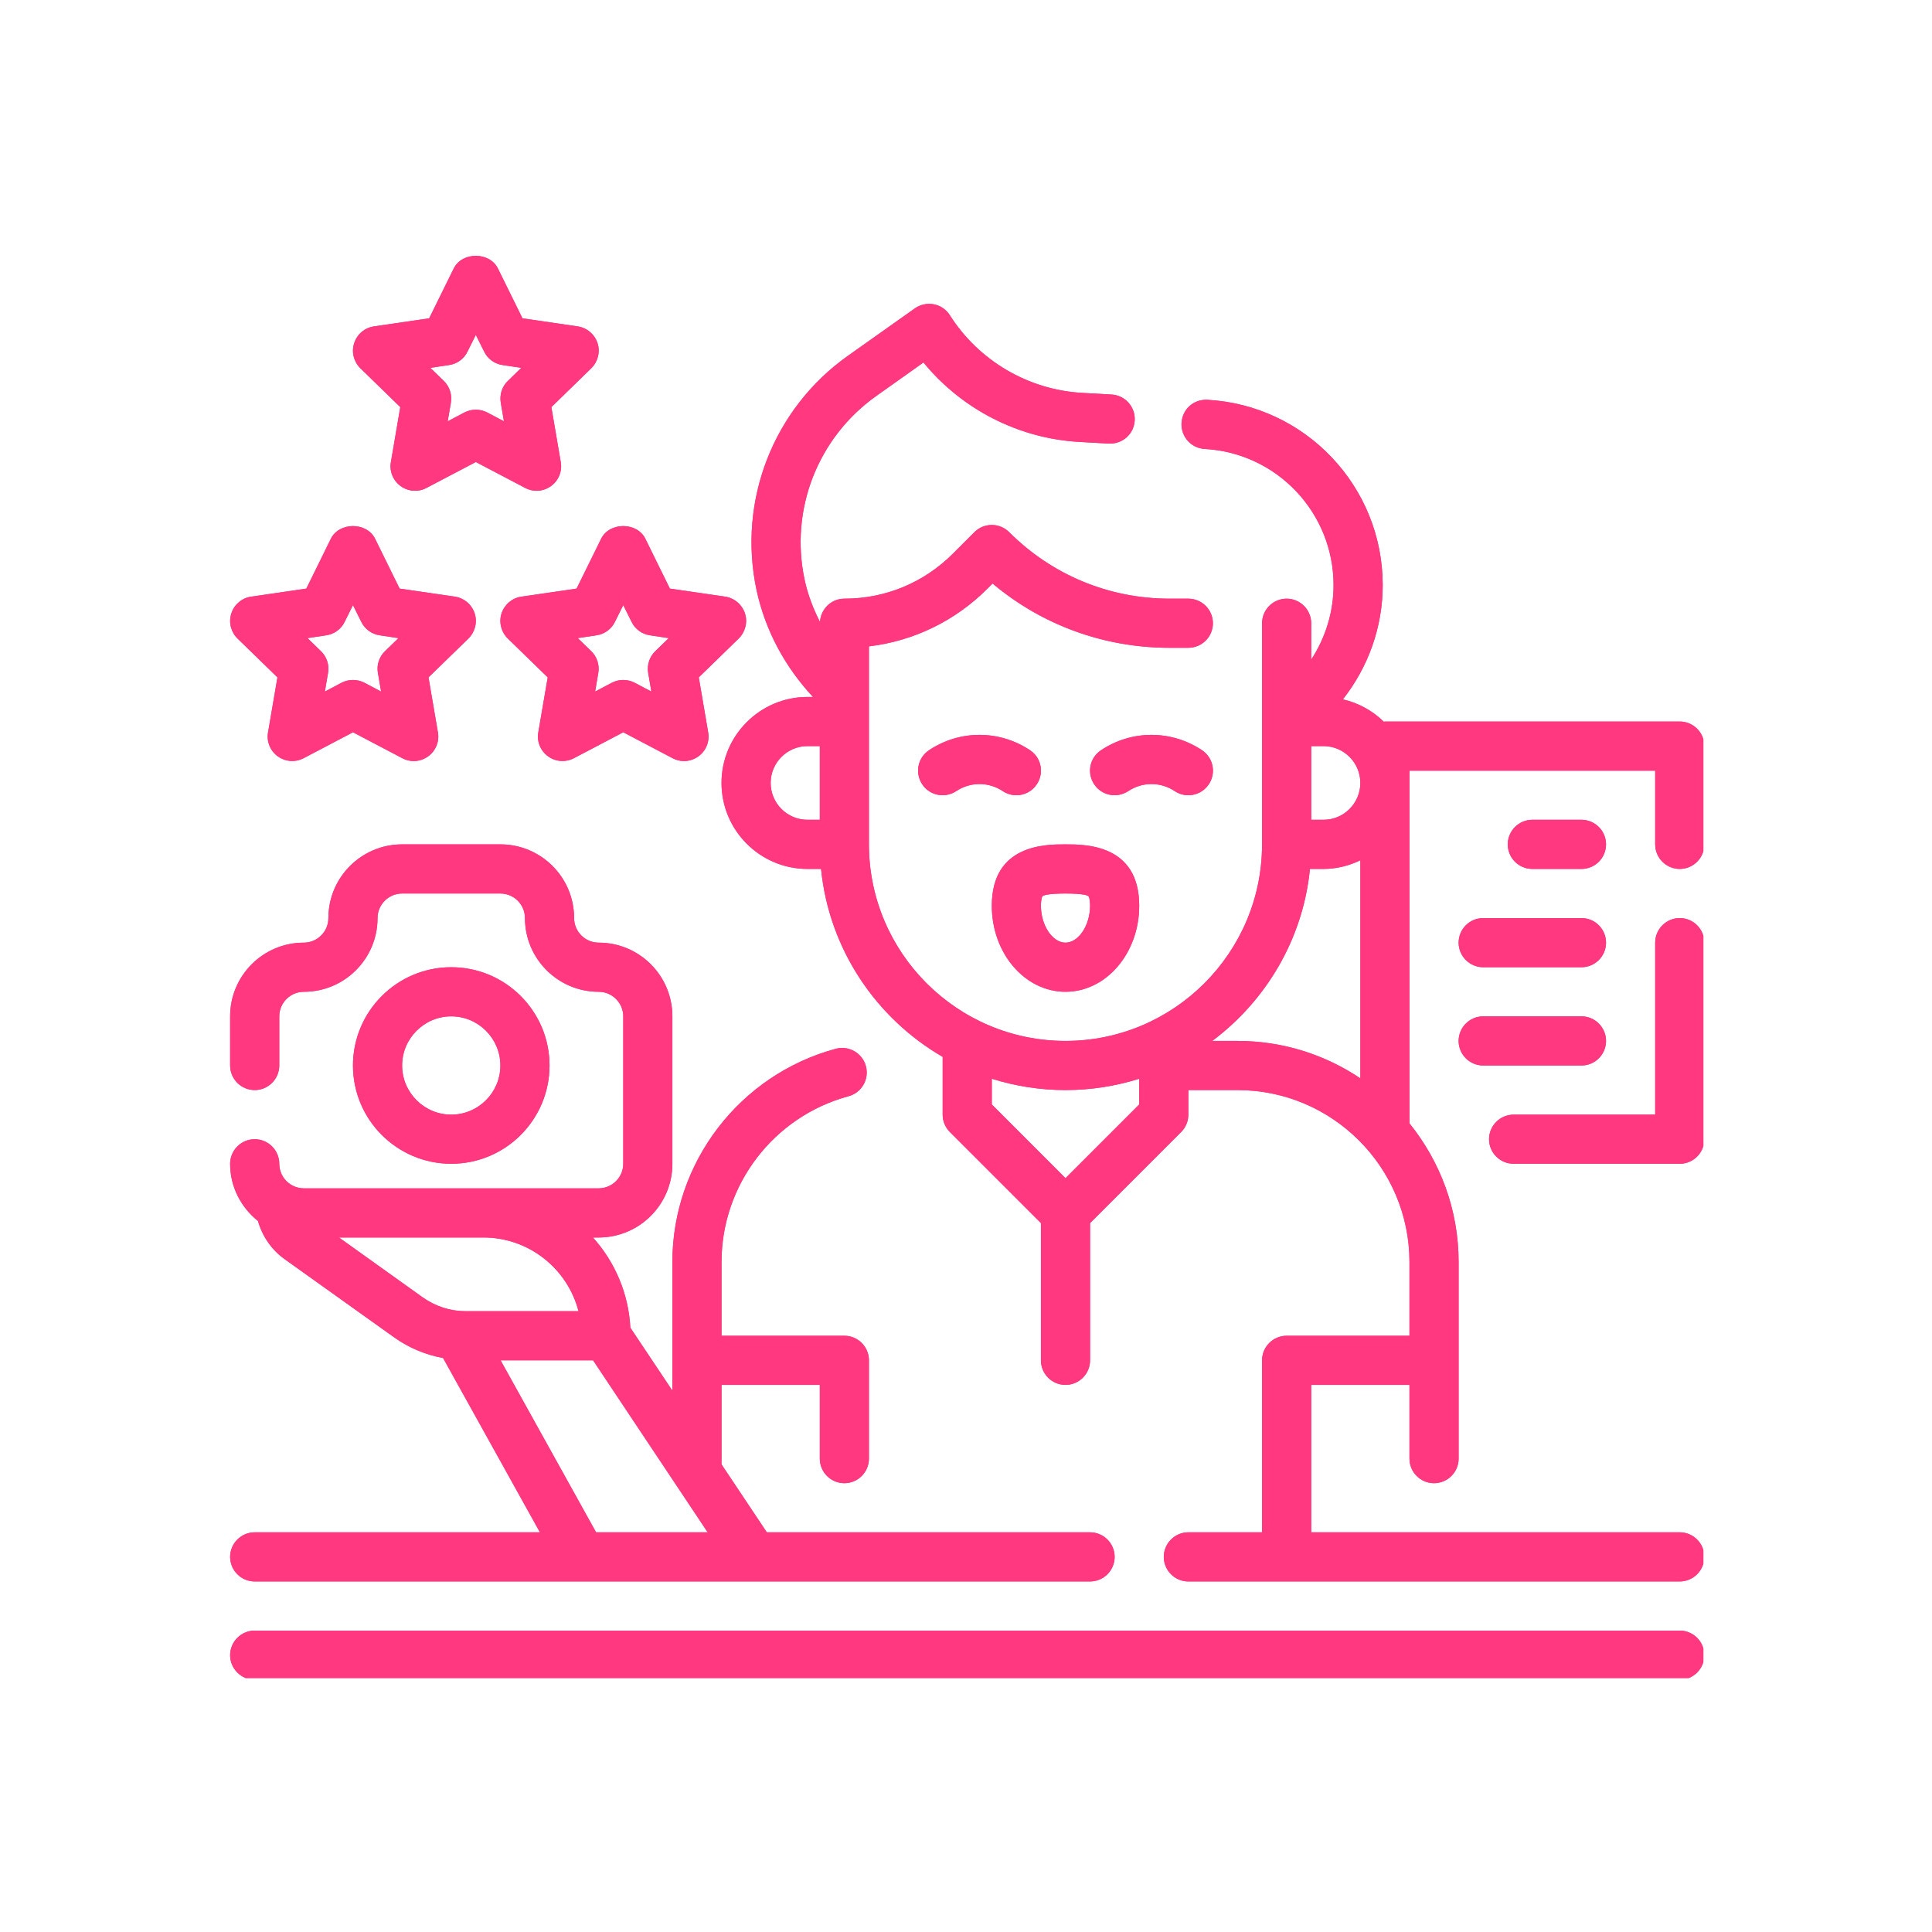 <?xml version="1.0" encoding="UTF-8"?> <svg xmlns="http://www.w3.org/2000/svg" xmlns:xlink="http://www.w3.org/1999/xlink" width="500" zoomAndPan="magnify" viewBox="0 0 375 375" height="500" preserveAspectRatio="xMidYMid meet" version="1.0"><defs><clipPath id="fbe5649522"><path d="M 140 58 L 330.621 58 L 330.621 307 L 140 307 Z M 140 58 " clip-rule="nonzero"></path></clipPath><clipPath id="2fabbc25d7"><path d="M 289 178 L 330.621 178 L 330.621 226 L 289 226 Z M 289 178 " clip-rule="nonzero"></path></clipPath><clipPath id="b450e30368"><path d="M 44.121 316 L 330.621 316 L 330.621 325.711 L 44.121 325.711 Z M 44.121 316 " clip-rule="nonzero"></path></clipPath><clipPath id="7cf4da9e41"><path d="M 44.121 163 L 217 163 L 217 307 L 44.121 307 Z M 44.121 163 " clip-rule="nonzero"></path></clipPath><clipPath id="e355f3b6d8"><path d="M 44.121 102 L 93 102 L 93 148 L 44.121 148 Z M 44.121 102 " clip-rule="nonzero"></path></clipPath><clipPath id="2602e051d3"><path d="M 140 58 L 330.621 58 L 330.621 307 L 140 307 Z M 140 58 " clip-rule="nonzero"></path></clipPath><clipPath id="210dceb4bb"><path d="M 289 178 L 330.621 178 L 330.621 226 L 289 226 Z M 289 178 " clip-rule="nonzero"></path></clipPath><clipPath id="00d43eef64"><path d="M 44.121 316 L 330.621 316 L 330.621 325.711 L 44.121 325.711 Z M 44.121 316 " clip-rule="nonzero"></path></clipPath><clipPath id="4623fadae1"><path d="M 44.121 163 L 217 163 L 217 307 L 44.121 307 Z M 44.121 163 " clip-rule="nonzero"></path></clipPath><clipPath id="aa129e7b7b"><path d="M 44.121 102 L 93 102 L 93 148 L 44.121 148 Z M 44.121 102 " clip-rule="nonzero"></path></clipPath></defs><g clip-path="url(#fbe5649522)"><path fill="#ff387f" d="M 240.195 202.043 L 235.297 202.043 C 245.73 194.238 252.902 182.297 254.262 168.66 L 256.887 168.66 C 259.457 168.66 261.863 168.027 264.043 166.984 L 264.043 209.309 C 257.223 204.727 249.008 202.043 240.195 202.043 Z M 206.812 228.684 L 192.508 214.375 L 192.508 209.383 C 197.031 210.801 201.84 211.582 206.812 211.582 C 211.789 211.582 216.594 210.801 221.121 209.383 L 221.121 214.375 Z M 264.043 151.969 C 264.043 155.918 260.836 159.121 256.887 159.121 L 254.504 159.121 L 254.504 144.816 L 256.887 144.816 C 260.836 144.816 264.043 148.02 264.043 151.969 Z M 149.586 151.969 C 149.586 148.02 152.789 144.816 156.738 144.816 L 159.125 144.816 L 159.125 159.121 L 156.738 159.121 C 152.789 159.121 149.586 155.918 149.586 151.969 Z M 326.039 140.047 L 268.809 140.047 C 268.734 140.047 268.66 140.082 268.586 140.082 C 266.445 137.98 263.707 136.453 260.652 135.742 C 265.57 129.484 268.383 121.734 268.383 113.574 C 268.383 94.461 253.441 78.664 234.367 77.602 C 231.609 77.473 229.484 79.484 229.336 82.109 C 229.188 84.738 231.199 86.992 233.824 87.141 C 247.852 87.906 258.844 99.527 258.844 113.574 C 258.844 118.793 257.277 123.785 254.504 128.031 L 254.504 120.969 C 254.504 118.344 252.359 116.203 249.734 116.203 C 247.109 116.203 244.965 118.344 244.965 120.969 L 244.965 163.891 C 244.965 184.922 227.844 202.043 206.812 202.043 C 185.781 202.043 168.66 184.922 168.66 163.891 L 168.66 125.461 C 177.359 124.418 185.41 120.523 191.688 114.227 L 192.656 113.258 C 202.285 121.344 214.32 125.738 227.043 125.738 L 230.656 125.738 C 233.285 125.738 235.426 123.598 235.426 120.969 C 235.426 118.344 233.285 116.203 230.656 116.203 L 227.043 116.203 C 215.27 116.203 204.207 111.617 195.879 103.293 C 194.016 101.43 190.996 101.43 189.133 103.293 L 184.941 107.484 C 179.316 113.109 171.848 116.203 163.891 116.203 C 161.34 116.203 159.293 118.23 159.16 120.746 C 157.855 118.156 156.793 115.438 156.18 112.551 C 153.254 98.934 158.715 84.941 170.059 76.875 L 179.242 70.355 C 186.695 79.445 197.703 85.129 209.57 85.781 L 215.215 86.098 C 217.918 86.211 220.094 84.234 220.246 81.609 C 220.395 78.98 218.383 76.727 215.754 76.578 L 210.094 76.262 C 199.605 75.684 189.992 70.039 184.367 61.191 C 183.656 60.074 182.539 59.309 181.254 59.066 C 179.969 58.824 178.645 59.105 177.586 59.848 L 164.543 69.09 C 150.09 79.355 143.141 97.199 146.848 114.543 C 148.543 122.387 152.359 129.43 157.801 135.277 L 156.738 135.277 C 147.535 135.277 140.047 142.766 140.047 151.969 C 140.047 161.172 147.535 168.66 156.738 168.66 L 159.367 168.66 C 160.93 184.254 170.039 197.629 182.969 205.137 L 182.969 216.352 C 182.969 217.617 183.473 218.828 184.367 219.723 L 202.043 237.402 L 202.043 264.039 C 202.043 266.668 204.188 268.809 206.812 268.809 C 209.441 268.809 211.582 266.668 211.582 264.039 L 211.582 237.402 L 229.262 219.723 C 230.156 218.828 230.656 217.617 230.656 216.352 L 230.656 211.582 L 240.195 211.582 C 258.602 211.582 273.578 226.559 273.578 244.965 L 273.578 259.27 L 249.734 259.27 C 247.109 259.27 244.965 261.414 244.965 264.039 L 244.965 297.422 L 230.656 297.422 C 228.031 297.422 225.891 299.566 225.891 302.191 C 225.891 304.82 228.031 306.961 230.656 306.961 L 326.039 306.961 C 328.664 306.961 330.809 304.82 330.809 302.191 C 330.809 299.566 328.664 297.422 326.039 297.422 L 254.504 297.422 L 254.504 268.809 L 273.578 268.809 L 273.578 283.117 C 273.578 285.742 275.723 287.887 278.348 287.887 C 280.977 287.887 283.117 285.742 283.117 283.117 L 283.117 244.965 C 283.117 234.773 279.523 225.422 273.578 218.047 L 273.578 149.586 L 321.27 149.586 L 321.27 163.891 C 321.27 166.52 323.41 168.66 326.039 168.66 C 328.664 168.66 330.809 166.52 330.809 163.891 L 330.809 144.816 C 330.809 142.188 328.664 140.047 326.039 140.047 " fill-opacity="1" fill-rule="nonzero"></path></g><g clip-path="url(#2fabbc25d7)"><path fill="#ff387f" d="M 326.039 178.199 C 323.41 178.199 321.27 180.34 321.27 182.969 L 321.27 216.352 L 293.793 216.352 C 291.164 216.352 289.023 218.492 289.023 221.121 C 289.023 223.746 291.164 225.887 293.793 225.887 L 326.039 225.887 C 328.664 225.887 330.809 223.746 330.809 221.121 L 330.809 182.969 C 330.809 180.34 328.664 178.199 326.039 178.199 " fill-opacity="1" fill-rule="nonzero"></path></g><path fill="#ff387f" d="M 201.242 152.23 C 202.715 150.031 202.117 147.07 199.922 145.617 C 193.961 141.648 186.266 141.648 180.324 145.617 C 178.125 147.07 177.547 150.031 179 152.23 C 180.453 154.43 183.414 155.004 185.613 153.551 C 188.352 151.727 191.891 151.727 194.629 153.551 C 195.449 154.094 196.363 154.355 197.273 154.355 C 198.82 154.355 200.332 153.609 201.242 152.23 " fill-opacity="1" fill-rule="nonzero"></path><path fill="#ff387f" d="M 228.012 153.551 C 228.832 154.094 229.746 154.355 230.656 154.355 C 232.203 154.355 233.715 153.609 234.625 152.23 C 236.098 150.031 235.5 147.07 233.305 145.617 C 227.344 141.648 219.668 141.648 213.707 145.617 C 211.508 147.07 210.91 150.031 212.383 152.23 C 213.836 154.43 216.797 155.004 218.996 153.551 C 221.734 151.727 225.273 151.727 228.012 153.551 " fill-opacity="1" fill-rule="nonzero"></path><path fill="#ff387f" d="M 202.324 173.969 C 202.512 173.801 203.312 173.43 206.812 173.43 C 210.316 173.43 211.117 173.801 211.285 173.969 C 211.305 173.969 211.582 174.398 211.582 175.812 C 211.582 179.613 209.348 182.969 206.812 182.969 C 204.281 182.969 202.043 179.613 202.043 175.812 C 202.043 174.398 202.324 173.969 202.324 173.969 Z M 206.812 192.504 C 214.711 192.504 221.121 185.016 221.121 175.812 C 221.121 163.891 210.727 163.891 206.812 163.891 C 202.902 163.891 192.508 163.891 192.508 175.812 C 192.508 185.016 198.914 192.504 206.812 192.504 " fill-opacity="1" fill-rule="nonzero"></path><g clip-path="url(#b450e30368)"><path fill="#ff387f" d="M 326.039 316.5 L 49.438 316.5 C 46.809 316.5 44.668 318.641 44.668 321.27 C 44.668 323.895 46.809 326.039 49.438 326.039 L 326.039 326.039 C 328.664 326.039 330.809 323.895 330.809 321.27 C 330.809 318.641 328.664 316.5 326.039 316.5 " fill-opacity="1" fill-rule="nonzero"></path></g><g clip-path="url(#7cf4da9e41)"><path fill="#ff387f" d="M 97.164 264.039 L 115.121 264.039 L 137.363 297.422 L 115.699 297.422 Z M 65.793 240.195 L 93.828 240.195 C 102.695 240.195 110.168 246.285 112.289 254.504 L 90.402 254.504 C 87.402 254.504 84.535 253.57 82.074 251.84 Z M 49.438 297.422 C 46.809 297.422 44.668 299.566 44.668 302.191 C 44.668 304.82 46.809 306.961 49.438 306.961 L 211.582 306.961 C 214.207 306.961 216.352 304.82 216.352 302.191 C 216.352 299.566 214.207 297.422 211.582 297.422 L 148.84 297.422 L 140.047 284.234 L 140.047 268.809 L 159.125 268.809 L 159.125 283.117 C 159.125 285.742 161.266 287.887 163.891 287.887 C 166.52 287.887 168.66 285.742 168.66 283.117 L 168.66 264.039 C 168.66 261.414 166.52 259.27 163.891 259.27 L 140.047 259.27 L 140.047 244.965 C 140.047 229.93 150.18 216.703 164.711 212.773 C 167.246 212.086 168.754 209.477 168.066 206.926 C 167.375 204.391 164.75 202.883 162.215 203.57 C 143.551 208.621 130.508 225.645 130.508 244.965 L 130.508 269.926 L 122.352 257.707 C 121.996 251 119.312 244.891 115.086 240.195 L 116.203 240.195 C 124.102 240.195 130.508 233.785 130.508 225.887 L 130.508 197.273 C 130.508 189.375 124.102 182.969 116.203 182.969 C 113.574 182.969 111.434 180.824 111.434 178.199 C 111.434 170.301 105.023 163.891 97.125 163.891 L 78.051 163.891 C 70.152 163.891 63.742 170.301 63.742 178.199 C 63.742 180.824 61.602 182.969 58.977 182.969 C 51.074 182.969 44.668 189.375 44.668 197.273 L 44.668 206.812 C 44.668 209.438 46.809 211.582 49.438 211.582 C 52.062 211.582 54.207 209.438 54.207 206.812 L 54.207 197.273 C 54.207 194.648 56.348 192.504 58.977 192.504 C 66.875 192.504 73.281 186.098 73.281 178.199 C 73.281 175.57 75.426 173.43 78.051 173.43 L 97.125 173.43 C 99.754 173.43 101.895 175.57 101.895 178.199 C 101.895 186.098 108.305 192.504 116.203 192.504 C 118.828 192.504 120.973 194.648 120.973 197.273 L 120.973 225.887 C 120.973 228.516 118.828 230.656 116.203 230.656 L 58.977 230.656 C 56.348 230.656 54.207 228.516 54.207 225.887 C 54.207 223.262 52.062 221.121 49.438 221.121 C 46.809 221.121 44.668 223.262 44.668 225.887 C 44.668 230.398 46.793 234.363 50.07 236.992 C 50.91 239.934 52.68 242.543 55.176 244.348 L 76.543 259.605 C 79.391 261.637 82.613 262.961 86.004 263.594 L 104.801 297.422 L 49.438 297.422 " fill-opacity="1" fill-rule="nonzero"></path></g><path fill="#ff387f" d="M 78.051 206.812 C 78.051 201.559 82.336 197.273 87.59 197.273 C 92.844 197.273 97.125 201.559 97.125 206.812 C 97.125 212.066 92.844 216.352 87.59 216.352 C 82.336 216.352 78.051 212.066 78.051 206.812 Z M 106.664 206.812 C 106.664 196.289 98.113 187.738 87.59 187.738 C 77.062 187.738 68.512 196.289 68.512 206.812 C 68.512 217.336 77.062 225.887 87.59 225.887 C 98.113 225.887 106.664 217.336 106.664 206.812 " fill-opacity="1" fill-rule="nonzero"></path><path fill="#ff387f" d="M 306.961 168.66 C 309.59 168.66 311.73 166.52 311.73 163.891 C 311.73 161.266 309.59 159.121 306.961 159.121 L 297.426 159.121 C 294.797 159.121 292.656 161.266 292.656 163.891 C 292.656 166.52 294.797 168.66 297.426 168.66 L 306.961 168.66 " fill-opacity="1" fill-rule="nonzero"></path><path fill="#ff387f" d="M 283.117 182.969 C 283.117 185.594 285.258 187.738 287.887 187.738 L 306.961 187.738 C 309.59 187.738 311.73 185.594 311.73 182.969 C 311.73 180.34 309.59 178.199 306.961 178.199 L 287.887 178.199 C 285.258 178.199 283.117 180.34 283.117 182.969 " fill-opacity="1" fill-rule="nonzero"></path><path fill="#ff387f" d="M 287.887 206.812 L 306.961 206.812 C 309.59 206.812 311.73 204.672 311.73 202.043 C 311.73 199.418 309.59 197.273 306.961 197.273 L 287.887 197.273 C 285.258 197.273 283.117 199.418 283.117 202.043 C 283.117 204.672 285.258 206.812 287.887 206.812 " fill-opacity="1" fill-rule="nonzero"></path><g clip-path="url(#e355f3b6d8)"><path fill="#ff387f" d="M 63.297 123.316 C 64.863 123.094 66.203 122.125 66.891 120.711 L 68.512 117.449 L 70.133 120.711 C 70.824 122.125 72.164 123.094 73.73 123.316 L 77.344 123.859 L 74.715 126.41 C 73.598 127.492 73.078 129.074 73.355 130.621 L 73.973 134.234 L 70.73 132.52 C 70.039 132.168 69.277 131.98 68.512 131.98 C 67.75 131.98 66.984 132.168 66.297 132.52 L 63.055 134.234 L 63.668 130.621 C 63.949 129.074 63.426 127.492 62.309 126.41 L 59.684 123.859 Z M 53.852 131.477 L 52.027 142.152 C 51.711 143.941 52.453 145.746 53.926 146.809 C 55.398 147.871 57.336 148 58.938 147.164 L 68.512 142.133 L 78.086 147.164 C 78.777 147.535 79.539 147.723 80.305 147.723 C 81.293 147.723 82.281 147.406 83.098 146.809 C 84.57 145.746 85.316 143.941 85 142.152 L 83.172 131.477 L 90.922 123.934 C 92.207 122.664 92.691 120.785 92.133 119.051 C 91.555 117.32 90.066 116.07 88.277 115.809 L 77.566 114.246 L 72.797 104.559 C 71.176 101.297 65.848 101.297 64.227 104.559 L 59.461 114.246 L 48.746 115.809 C 46.961 116.07 45.469 117.32 44.91 119.051 C 44.332 120.785 44.816 122.664 46.102 123.934 L 53.852 131.477 " fill-opacity="1" fill-rule="nonzero"></path></g><path fill="#ff387f" d="M 115.754 123.316 C 117.32 123.094 118.66 122.125 119.352 120.711 L 120.973 117.449 L 122.594 120.711 C 123.281 122.125 124.621 123.094 126.188 123.316 L 129.801 123.859 L 127.176 126.41 C 126.059 127.492 125.555 129.074 125.816 130.621 L 126.43 134.234 L 123.188 132.52 C 122.5 132.168 121.734 131.98 120.973 131.98 C 120.207 131.98 119.445 132.168 118.754 132.52 L 115.512 134.234 L 116.129 130.621 C 116.391 129.074 115.887 127.492 114.77 126.41 L 112.141 123.859 Z M 101.207 115.809 C 99.418 116.07 97.926 117.32 97.352 119.051 C 96.793 120.785 97.277 122.664 98.562 123.934 L 106.312 131.477 L 104.484 142.152 C 104.168 143.941 104.914 145.746 106.387 146.809 C 107.84 147.871 109.793 148 111.395 147.164 L 120.973 142.133 L 130.547 147.164 C 131.234 147.535 132 147.723 132.762 147.723 C 133.75 147.723 134.738 147.406 135.559 146.809 C 137.031 145.746 137.773 143.941 137.457 142.152 L 135.633 131.477 L 143.383 123.934 C 144.668 122.664 145.152 120.785 144.594 119.051 C 144.016 117.32 142.523 116.07 140.738 115.809 L 130.023 114.246 L 125.258 104.559 C 123.637 101.297 118.309 101.297 116.688 104.559 L 111.918 114.246 L 101.207 115.809 " fill-opacity="1" fill-rule="nonzero"></path><path fill="#ff387f" d="M 87.141 70.859 C 88.707 70.637 90.047 69.668 90.738 68.25 L 92.359 64.992 L 93.977 68.25 C 94.668 69.668 96.008 70.637 97.574 70.859 L 101.188 71.398 L 98.562 73.953 C 97.441 75.031 96.941 76.617 97.199 78.16 L 97.816 81.777 L 94.574 80.062 C 93.887 79.707 93.121 79.523 92.359 79.523 C 91.594 79.523 90.828 79.707 90.141 80.062 L 86.898 81.777 L 87.516 78.16 C 87.773 76.617 87.273 75.031 86.152 73.953 L 83.527 71.398 Z M 77.695 79.02 L 75.871 89.691 C 75.555 91.48 76.301 93.289 77.77 94.352 C 79.242 95.41 81.18 95.562 82.781 94.703 L 92.359 89.676 L 101.934 94.703 C 102.621 95.078 103.387 95.262 104.148 95.262 C 105.137 95.262 106.125 94.945 106.945 94.352 C 108.414 93.289 109.16 91.48 108.844 89.691 L 107.02 79.02 L 114.77 71.473 C 116.055 70.207 116.539 68.324 115.98 66.594 C 115.402 64.859 113.91 63.613 112.121 63.352 L 101.41 61.785 L 96.641 52.102 C 95.02 48.84 89.695 48.84 88.074 52.102 L 83.305 61.785 L 72.594 63.352 C 70.805 63.613 69.312 64.859 68.754 66.594 C 68.176 68.324 68.66 70.207 69.945 71.473 L 77.695 79.02 " fill-opacity="1" fill-rule="nonzero"></path><g clip-path="url(#2602e051d3)"><path fill="#ff387f" d="M 240.195 202.043 L 235.297 202.043 C 245.73 194.238 252.902 182.297 254.262 168.66 L 256.887 168.66 C 259.457 168.66 261.863 168.027 264.043 166.984 L 264.043 209.309 C 257.223 204.727 249.008 202.043 240.195 202.043 Z M 206.812 228.684 L 192.508 214.375 L 192.508 209.383 C 197.031 210.801 201.84 211.582 206.812 211.582 C 211.789 211.582 216.594 210.801 221.121 209.383 L 221.121 214.375 Z M 264.043 151.969 C 264.043 155.918 260.836 159.121 256.887 159.121 L 254.504 159.121 L 254.504 144.816 L 256.887 144.816 C 260.836 144.816 264.043 148.02 264.043 151.969 Z M 149.586 151.969 C 149.586 148.02 152.789 144.816 156.738 144.816 L 159.125 144.816 L 159.125 159.121 L 156.738 159.121 C 152.789 159.121 149.586 155.918 149.586 151.969 Z M 326.039 140.047 L 268.809 140.047 C 268.734 140.047 268.66 140.082 268.586 140.082 C 266.445 137.98 263.707 136.453 260.652 135.742 C 265.57 129.484 268.383 121.734 268.383 113.574 C 268.383 94.461 253.441 78.664 234.367 77.602 C 231.609 77.473 229.484 79.484 229.336 82.109 C 229.188 84.738 231.199 86.992 233.824 87.141 C 247.852 87.906 258.844 99.527 258.844 113.574 C 258.844 118.793 257.277 123.785 254.504 128.031 L 254.504 120.969 C 254.504 118.344 252.359 116.203 249.734 116.203 C 247.109 116.203 244.965 118.344 244.965 120.969 L 244.965 163.891 C 244.965 184.922 227.844 202.043 206.812 202.043 C 185.781 202.043 168.66 184.922 168.66 163.891 L 168.66 125.461 C 177.359 124.418 185.41 120.523 191.688 114.227 L 192.656 113.258 C 202.285 121.344 214.32 125.738 227.043 125.738 L 230.656 125.738 C 233.285 125.738 235.426 123.598 235.426 120.969 C 235.426 118.344 233.285 116.203 230.656 116.203 L 227.043 116.203 C 215.27 116.203 204.207 111.617 195.879 103.293 C 194.016 101.43 190.996 101.43 189.133 103.293 L 184.941 107.484 C 179.316 113.109 171.848 116.203 163.891 116.203 C 161.34 116.203 159.293 118.23 159.16 120.746 C 157.855 118.156 156.793 115.438 156.18 112.551 C 153.254 98.934 158.715 84.941 170.059 76.875 L 179.242 70.355 C 186.695 79.445 197.703 85.129 209.57 85.781 L 215.215 86.098 C 217.918 86.211 220.094 84.234 220.246 81.609 C 220.395 78.98 218.383 76.727 215.754 76.578 L 210.094 76.262 C 199.605 75.684 189.992 70.039 184.367 61.191 C 183.656 60.074 182.539 59.309 181.254 59.066 C 179.969 58.824 178.645 59.105 177.586 59.848 L 164.543 69.09 C 150.09 79.355 143.141 97.199 146.848 114.543 C 148.543 122.387 152.359 129.43 157.801 135.277 L 156.738 135.277 C 147.535 135.277 140.047 142.766 140.047 151.969 C 140.047 161.172 147.535 168.66 156.738 168.66 L 159.367 168.66 C 160.93 184.254 170.039 197.629 182.969 205.137 L 182.969 216.352 C 182.969 217.617 183.473 218.828 184.367 219.723 L 202.043 237.402 L 202.043 264.039 C 202.043 266.668 204.188 268.809 206.812 268.809 C 209.441 268.809 211.582 266.668 211.582 264.039 L 211.582 237.402 L 229.262 219.723 C 230.156 218.828 230.656 217.617 230.656 216.352 L 230.656 211.582 L 240.195 211.582 C 258.602 211.582 273.578 226.559 273.578 244.965 L 273.578 259.27 L 249.734 259.27 C 247.109 259.27 244.965 261.414 244.965 264.039 L 244.965 297.422 L 230.656 297.422 C 228.031 297.422 225.891 299.566 225.891 302.191 C 225.891 304.82 228.031 306.961 230.656 306.961 L 326.039 306.961 C 328.664 306.961 330.809 304.82 330.809 302.191 C 330.809 299.566 328.664 297.422 326.039 297.422 L 254.504 297.422 L 254.504 268.809 L 273.578 268.809 L 273.578 283.117 C 273.578 285.742 275.723 287.887 278.348 287.887 C 280.977 287.887 283.117 285.742 283.117 283.117 L 283.117 244.965 C 283.117 234.773 279.523 225.422 273.578 218.047 L 273.578 149.586 L 321.27 149.586 L 321.27 163.891 C 321.27 166.52 323.41 168.66 326.039 168.66 C 328.664 168.66 330.809 166.52 330.809 163.891 L 330.809 144.816 C 330.809 142.188 328.664 140.047 326.039 140.047 " fill-opacity="1" fill-rule="nonzero"></path></g><g clip-path="url(#210dceb4bb)"><path fill="#ff387f" d="M 326.039 178.199 C 323.41 178.199 321.27 180.34 321.27 182.969 L 321.27 216.352 L 293.793 216.352 C 291.164 216.352 289.023 218.492 289.023 221.121 C 289.023 223.746 291.164 225.887 293.793 225.887 L 326.039 225.887 C 328.664 225.887 330.809 223.746 330.809 221.121 L 330.809 182.969 C 330.809 180.34 328.664 178.199 326.039 178.199 " fill-opacity="1" fill-rule="nonzero"></path></g><path fill="#ff387f" d="M 201.242 152.23 C 202.715 150.031 202.117 147.07 199.922 145.617 C 193.961 141.648 186.266 141.648 180.324 145.617 C 178.125 147.07 177.547 150.031 179 152.23 C 180.453 154.43 183.414 155.004 185.613 153.551 C 188.352 151.727 191.891 151.727 194.629 153.551 C 195.449 154.094 196.363 154.355 197.273 154.355 C 198.82 154.355 200.332 153.609 201.242 152.23 " fill-opacity="1" fill-rule="nonzero"></path><path fill="#ff387f" d="M 228.012 153.551 C 228.832 154.094 229.746 154.355 230.656 154.355 C 232.203 154.355 233.715 153.609 234.625 152.23 C 236.098 150.031 235.5 147.07 233.305 145.617 C 227.344 141.648 219.668 141.648 213.707 145.617 C 211.508 147.07 210.91 150.031 212.383 152.23 C 213.836 154.43 216.797 155.004 218.996 153.551 C 221.734 151.727 225.273 151.727 228.012 153.551 " fill-opacity="1" fill-rule="nonzero"></path><path fill="#ff387f" d="M 202.324 173.969 C 202.512 173.801 203.312 173.43 206.812 173.43 C 210.316 173.43 211.117 173.801 211.285 173.969 C 211.305 173.969 211.582 174.398 211.582 175.812 C 211.582 179.613 209.348 182.969 206.812 182.969 C 204.281 182.969 202.043 179.613 202.043 175.812 C 202.043 174.398 202.324 173.969 202.324 173.969 Z M 206.812 192.504 C 214.711 192.504 221.121 185.016 221.121 175.812 C 221.121 163.891 210.727 163.891 206.812 163.891 C 202.902 163.891 192.508 163.891 192.508 175.812 C 192.508 185.016 198.914 192.504 206.812 192.504 " fill-opacity="1" fill-rule="nonzero"></path><g clip-path="url(#00d43eef64)"><path fill="#ff387f" d="M 326.039 316.5 L 49.438 316.5 C 46.809 316.5 44.668 318.641 44.668 321.27 C 44.668 323.895 46.809 326.039 49.438 326.039 L 326.039 326.039 C 328.664 326.039 330.809 323.895 330.809 321.27 C 330.809 318.641 328.664 316.5 326.039 316.5 " fill-opacity="1" fill-rule="nonzero"></path></g><g clip-path="url(#4623fadae1)"><path fill="#ff387f" d="M 97.164 264.039 L 115.121 264.039 L 137.363 297.422 L 115.699 297.422 Z M 65.793 240.195 L 93.828 240.195 C 102.695 240.195 110.168 246.285 112.289 254.504 L 90.402 254.504 C 87.402 254.504 84.535 253.57 82.074 251.84 Z M 49.438 297.422 C 46.809 297.422 44.668 299.566 44.668 302.191 C 44.668 304.82 46.809 306.961 49.438 306.961 L 211.582 306.961 C 214.207 306.961 216.352 304.82 216.352 302.191 C 216.352 299.566 214.207 297.422 211.582 297.422 L 148.84 297.422 L 140.047 284.234 L 140.047 268.809 L 159.125 268.809 L 159.125 283.117 C 159.125 285.742 161.266 287.887 163.891 287.887 C 166.52 287.887 168.66 285.742 168.66 283.117 L 168.66 264.039 C 168.66 261.414 166.52 259.27 163.891 259.27 L 140.047 259.27 L 140.047 244.965 C 140.047 229.93 150.18 216.703 164.711 212.773 C 167.246 212.086 168.754 209.477 168.066 206.926 C 167.375 204.391 164.75 202.883 162.215 203.57 C 143.551 208.621 130.508 225.645 130.508 244.965 L 130.508 269.926 L 122.352 257.707 C 121.996 251 119.312 244.891 115.086 240.195 L 116.203 240.195 C 124.102 240.195 130.508 233.785 130.508 225.887 L 130.508 197.273 C 130.508 189.375 124.102 182.969 116.203 182.969 C 113.574 182.969 111.434 180.824 111.434 178.199 C 111.434 170.301 105.023 163.891 97.125 163.891 L 78.051 163.891 C 70.152 163.891 63.742 170.301 63.742 178.199 C 63.742 180.824 61.602 182.969 58.977 182.969 C 51.074 182.969 44.668 189.375 44.668 197.273 L 44.668 206.812 C 44.668 209.438 46.809 211.582 49.438 211.582 C 52.062 211.582 54.207 209.438 54.207 206.812 L 54.207 197.273 C 54.207 194.648 56.348 192.504 58.977 192.504 C 66.875 192.504 73.281 186.098 73.281 178.199 C 73.281 175.57 75.426 173.43 78.051 173.43 L 97.125 173.43 C 99.754 173.43 101.895 175.57 101.895 178.199 C 101.895 186.098 108.305 192.504 116.203 192.504 C 118.828 192.504 120.973 194.648 120.973 197.273 L 120.973 225.887 C 120.973 228.516 118.828 230.656 116.203 230.656 L 58.977 230.656 C 56.348 230.656 54.207 228.516 54.207 225.887 C 54.207 223.262 52.062 221.121 49.438 221.121 C 46.809 221.121 44.668 223.262 44.668 225.887 C 44.668 230.398 46.793 234.363 50.07 236.992 C 50.91 239.934 52.68 242.543 55.176 244.348 L 76.543 259.605 C 79.391 261.637 82.613 262.961 86.004 263.594 L 104.801 297.422 L 49.438 297.422 " fill-opacity="1" fill-rule="nonzero"></path></g><path fill="#ff387f" d="M 78.051 206.812 C 78.051 201.559 82.336 197.273 87.59 197.273 C 92.844 197.273 97.125 201.559 97.125 206.812 C 97.125 212.066 92.844 216.352 87.59 216.352 C 82.336 216.352 78.051 212.066 78.051 206.812 Z M 106.664 206.812 C 106.664 196.289 98.113 187.738 87.59 187.738 C 77.062 187.738 68.512 196.289 68.512 206.812 C 68.512 217.336 77.062 225.887 87.59 225.887 C 98.113 225.887 106.664 217.336 106.664 206.812 " fill-opacity="1" fill-rule="nonzero"></path><path fill="#ff387f" d="M 306.961 168.66 C 309.59 168.66 311.73 166.52 311.73 163.891 C 311.73 161.266 309.59 159.121 306.961 159.121 L 297.426 159.121 C 294.797 159.121 292.656 161.266 292.656 163.891 C 292.656 166.52 294.797 168.66 297.426 168.66 L 306.961 168.66 " fill-opacity="1" fill-rule="nonzero"></path><path fill="#ff387f" d="M 283.117 182.969 C 283.117 185.594 285.258 187.738 287.887 187.738 L 306.961 187.738 C 309.59 187.738 311.73 185.594 311.73 182.969 C 311.73 180.34 309.59 178.199 306.961 178.199 L 287.887 178.199 C 285.258 178.199 283.117 180.34 283.117 182.969 " fill-opacity="1" fill-rule="nonzero"></path><path fill="#ff387f" d="M 287.887 206.812 L 306.961 206.812 C 309.59 206.812 311.73 204.672 311.73 202.043 C 311.73 199.418 309.59 197.273 306.961 197.273 L 287.887 197.273 C 285.258 197.273 283.117 199.418 283.117 202.043 C 283.117 204.672 285.258 206.812 287.887 206.812 " fill-opacity="1" fill-rule="nonzero"></path><g clip-path="url(#aa129e7b7b)"><path fill="#ff387f" d="M 63.297 123.316 C 64.863 123.094 66.203 122.125 66.891 120.711 L 68.512 117.449 L 70.133 120.711 C 70.824 122.125 72.164 123.094 73.73 123.316 L 77.344 123.859 L 74.715 126.41 C 73.598 127.492 73.078 129.074 73.355 130.621 L 73.973 134.234 L 70.73 132.52 C 70.039 132.168 69.277 131.98 68.512 131.98 C 67.75 131.98 66.984 132.168 66.297 132.52 L 63.055 134.234 L 63.668 130.621 C 63.949 129.074 63.426 127.492 62.309 126.41 L 59.684 123.859 Z M 53.852 131.477 L 52.027 142.152 C 51.711 143.941 52.453 145.746 53.926 146.809 C 55.398 147.871 57.336 148 58.938 147.164 L 68.512 142.133 L 78.086 147.164 C 78.777 147.535 79.539 147.723 80.305 147.723 C 81.293 147.723 82.281 147.406 83.098 146.809 C 84.57 145.746 85.316 143.941 85 142.152 L 83.172 131.477 L 90.922 123.934 C 92.207 122.664 92.691 120.785 92.133 119.051 C 91.555 117.32 90.066 116.07 88.277 115.809 L 77.566 114.246 L 72.797 104.559 C 71.176 101.297 65.848 101.297 64.227 104.559 L 59.461 114.246 L 48.746 115.809 C 46.961 116.07 45.469 117.32 44.91 119.051 C 44.332 120.785 44.816 122.664 46.102 123.934 L 53.852 131.477 " fill-opacity="1" fill-rule="nonzero"></path></g><path fill="#ff387f" d="M 115.754 123.316 C 117.32 123.094 118.66 122.125 119.352 120.711 L 120.973 117.449 L 122.594 120.711 C 123.281 122.125 124.621 123.094 126.188 123.316 L 129.801 123.859 L 127.176 126.41 C 126.059 127.492 125.555 129.074 125.816 130.621 L 126.43 134.234 L 123.188 132.52 C 122.5 132.168 121.734 131.98 120.973 131.98 C 120.207 131.98 119.445 132.168 118.754 132.52 L 115.512 134.234 L 116.129 130.621 C 116.391 129.074 115.887 127.492 114.77 126.41 L 112.141 123.859 Z M 101.207 115.809 C 99.418 116.07 97.926 117.32 97.352 119.051 C 96.793 120.785 97.277 122.664 98.562 123.934 L 106.312 131.477 L 104.484 142.152 C 104.168 143.941 104.914 145.746 106.387 146.809 C 107.84 147.871 109.793 148 111.395 147.164 L 120.973 142.133 L 130.547 147.164 C 131.234 147.535 132 147.723 132.762 147.723 C 133.75 147.723 134.738 147.406 135.559 146.809 C 137.031 145.746 137.773 143.941 137.457 142.152 L 135.633 131.477 L 143.383 123.934 C 144.668 122.664 145.152 120.785 144.594 119.051 C 144.016 117.32 142.523 116.07 140.738 115.809 L 130.023 114.246 L 125.258 104.559 C 123.637 101.297 118.309 101.297 116.688 104.559 L 111.918 114.246 L 101.207 115.809 " fill-opacity="1" fill-rule="nonzero"></path><path fill="#ff387f" d="M 87.141 70.859 C 88.707 70.637 90.047 69.668 90.738 68.25 L 92.359 64.992 L 93.977 68.25 C 94.668 69.668 96.008 70.637 97.574 70.859 L 101.188 71.398 L 98.562 73.953 C 97.441 75.031 96.941 76.617 97.199 78.16 L 97.816 81.777 L 94.574 80.062 C 93.887 79.707 93.121 79.523 92.359 79.523 C 91.594 79.523 90.828 79.707 90.141 80.062 L 86.898 81.777 L 87.516 78.16 C 87.773 76.617 87.273 75.031 86.152 73.953 L 83.527 71.398 Z M 77.695 79.02 L 75.871 89.691 C 75.555 91.48 76.301 93.289 77.77 94.352 C 79.242 95.41 81.18 95.562 82.781 94.703 L 92.359 89.676 L 101.934 94.703 C 102.621 95.078 103.387 95.262 104.148 95.262 C 105.137 95.262 106.125 94.945 106.945 94.352 C 108.414 93.289 109.16 91.48 108.844 89.691 L 107.02 79.02 L 114.77 71.473 C 116.055 70.207 116.539 68.324 115.98 66.594 C 115.402 64.859 113.91 63.613 112.121 63.352 L 101.41 61.785 L 96.641 52.102 C 95.02 48.84 89.695 48.84 88.074 52.102 L 83.305 61.785 L 72.594 63.352 C 70.805 63.613 69.312 64.859 68.754 66.594 C 68.176 68.324 68.66 70.207 69.945 71.473 L 77.695 79.02 " fill-opacity="1" fill-rule="nonzero"></path></svg> 